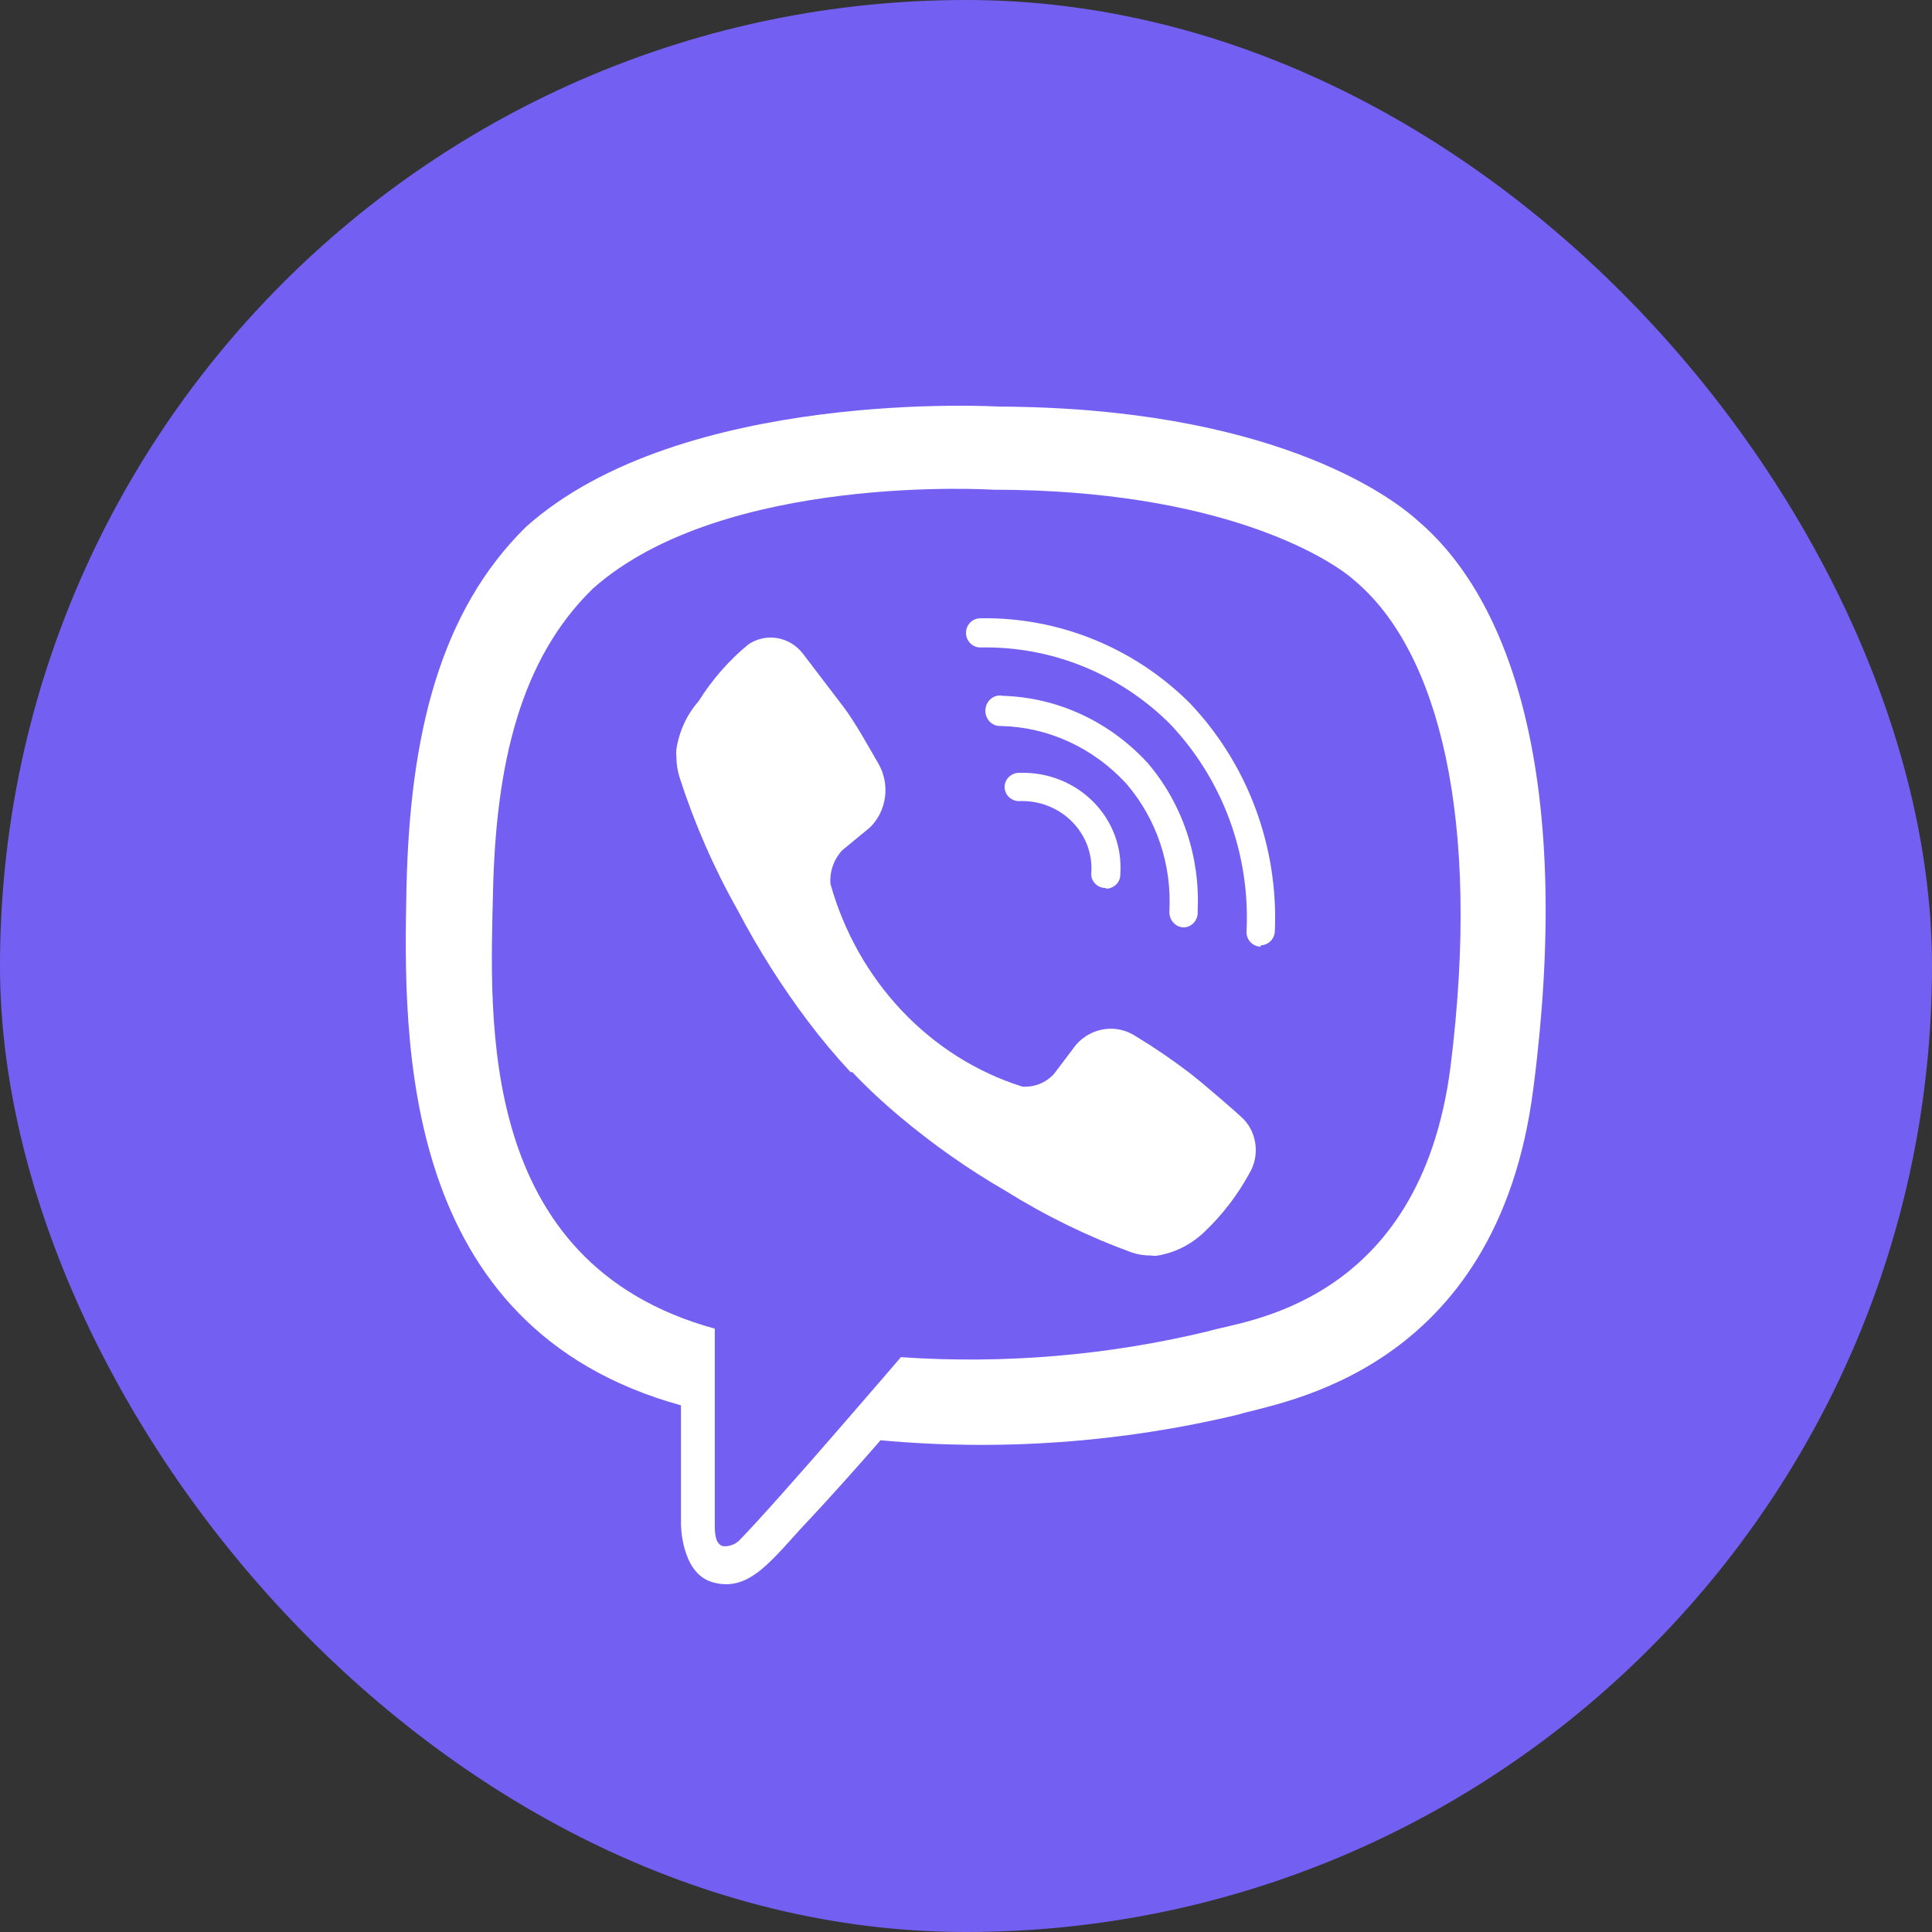 <svg viewBox="0 0 60 60" fill="none" xmlns="http://www.w3.org/2000/svg">
<rect x="0" y="0" width="60" height="60" fill="#333333" stroke="none"/>
<rect width="60" height="60" rx="30" fill="#7360F2"/>
<path d="M44.032 16.172C43.107 15.33 39.358 12.66 31.015 12.627C31.015 12.627 21.171 12.04 16.338 16.36C13.663 18.985 12.726 22.818 12.624 27.57C12.523 32.322 12.398 41.229 21.148 43.644V47.332C21.148 47.332 21.148 48.828 22.096 49.127C23.304 49.504 24.015 48.362 25.178 47.144C25.811 46.468 26.691 45.482 27.346 44.729C31.069 45.07 34.823 44.801 38.455 43.931C39.663 43.544 46.505 42.691 47.623 33.774C48.808 24.59 47.103 18.786 44.032 16.172ZM45.048 33.12C44.1 40.553 38.557 41.018 37.541 41.339C34.416 42.095 31.189 42.368 27.978 42.148C27.978 42.148 24.185 46.579 22.999 47.797C22.933 47.874 22.85 47.934 22.756 47.972C22.662 48.011 22.559 48.027 22.457 48.019C22.254 47.964 22.198 47.731 22.198 47.388C22.198 47.044 22.198 41.262 22.198 41.262C14.792 39.235 15.221 31.658 15.311 27.692C15.401 23.726 16.158 20.47 18.416 18.276C22.469 14.676 30.835 15.208 30.835 15.208C37.891 15.208 41.278 17.324 42.057 18.021C44.687 20.215 46.008 25.443 45.048 33.12Z" fill="white"/>
<path d="M34.34 27.579C34.224 27.579 34.111 27.536 34.027 27.458C33.943 27.38 33.893 27.273 33.887 27.161C33.916 26.861 33.877 26.56 33.775 26.276C33.672 25.993 33.508 25.734 33.294 25.518C33.079 25.301 32.819 25.132 32.531 25.022C32.243 24.912 31.934 24.864 31.625 24.88C31.506 24.873 31.393 24.82 31.314 24.733C31.234 24.646 31.193 24.531 31.2 24.415C31.207 24.298 31.262 24.189 31.352 24.112C31.441 24.034 31.559 23.994 31.679 24.001C32.102 23.989 32.522 24.062 32.914 24.217C33.305 24.372 33.659 24.605 33.952 24.9C34.246 25.196 34.472 25.548 34.617 25.934C34.761 26.319 34.821 26.73 34.792 27.14C34.795 27.197 34.786 27.255 34.766 27.309C34.746 27.364 34.715 27.414 34.675 27.457C34.635 27.499 34.587 27.534 34.533 27.559C34.479 27.583 34.421 27.597 34.361 27.6L34.34 27.579Z" fill="white"/>
<path d="M36.755 28.8C36.696 28.799 36.638 28.785 36.584 28.76C36.53 28.735 36.481 28.698 36.44 28.653C36.399 28.608 36.367 28.555 36.346 28.497C36.325 28.439 36.315 28.378 36.316 28.315C36.356 27.592 36.259 26.867 36.029 26.184C35.799 25.501 35.441 24.873 34.978 24.337C33.954 23.222 32.553 22.578 31.08 22.546C31.016 22.55 30.952 22.54 30.892 22.516C30.832 22.492 30.777 22.455 30.732 22.407C30.687 22.359 30.652 22.301 30.63 22.238C30.607 22.174 30.598 22.107 30.603 22.039C30.607 21.972 30.626 21.906 30.656 21.847C30.687 21.787 30.73 21.736 30.781 21.695C30.832 21.654 30.891 21.626 30.954 21.611C31.017 21.597 31.082 21.596 31.145 21.61C32.845 21.659 34.459 22.407 35.641 23.695C36.716 24.951 37.275 26.604 37.194 28.293C37.2 28.357 37.193 28.422 37.174 28.483C37.154 28.545 37.123 28.601 37.081 28.649C37.04 28.697 36.99 28.735 36.933 28.761C36.877 28.787 36.816 28.8 36.755 28.8Z" fill="white"/>
<path d="M39.157 29.4C39.038 29.4 38.925 29.352 38.842 29.267C38.758 29.182 38.711 29.067 38.711 28.947C38.773 27.758 38.593 26.57 38.183 25.455C37.772 24.341 37.139 23.325 36.324 22.471C35.547 21.7 34.628 21.094 33.618 20.688C32.609 20.282 31.531 20.085 30.446 20.108C30.327 20.108 30.214 20.06 30.131 19.975C30.047 19.89 30 19.775 30 19.654C30 19.534 30.047 19.419 30.131 19.334C30.214 19.249 30.327 19.201 30.446 19.201C31.645 19.181 32.836 19.402 33.95 19.852C35.065 20.302 36.081 20.972 36.939 21.824C37.831 22.759 38.526 23.868 38.982 25.086C39.438 26.303 39.646 27.602 39.592 28.904C39.592 29.024 39.545 29.139 39.461 29.224C39.377 29.309 39.264 29.357 39.146 29.357L39.157 29.4Z" fill="white"/>
<path d="M31.747 33.745C31.928 33.759 32.11 33.731 32.281 33.664C32.451 33.596 32.605 33.49 32.732 33.353L33.411 32.454C33.643 32.184 33.959 32.01 34.301 31.962C34.644 31.913 34.992 31.993 35.283 32.188C35.864 32.541 36.427 32.926 36.97 33.341C37.484 33.745 38.525 34.656 38.525 34.667C38.77 34.876 38.933 35.172 38.983 35.5C39.034 35.828 38.968 36.163 38.798 36.443C38.426 37.124 37.953 37.739 37.397 38.264C36.996 38.648 36.497 38.9 35.962 38.991C35.893 39.003 35.823 39.003 35.754 38.991C35.55 38.994 35.347 38.963 35.152 38.898C33.787 38.402 32.474 37.76 31.232 36.985C30.076 36.317 28.977 35.545 27.947 34.679C27.43 34.248 26.936 33.786 26.469 33.295H26.414C25.951 32.797 25.512 32.273 25.1 31.727C24.281 30.64 23.548 29.483 22.91 28.268C22.173 26.963 21.568 25.579 21.104 24.141C21.039 23.933 21.006 23.715 21.005 23.495C20.998 23.423 20.998 23.349 21.005 23.276C21.089 22.716 21.329 22.194 21.695 21.778C22.116 21.106 22.637 20.51 23.239 20.014C23.506 19.834 23.826 19.764 24.139 19.817C24.452 19.871 24.736 20.043 24.936 20.302C24.936 20.302 25.812 21.455 26.184 21.939C26.556 22.423 27.016 23.265 27.279 23.715C27.46 24.026 27.532 24.394 27.484 24.756C27.436 25.117 27.271 25.45 27.016 25.698L26.162 26.401C26.032 26.537 25.931 26.701 25.867 26.882C25.802 27.064 25.776 27.257 25.79 27.45C26.207 28.938 26.97 30.293 28.011 31.392C29.051 32.492 30.335 33.3 31.747 33.745Z" fill="white"/>
</svg>

